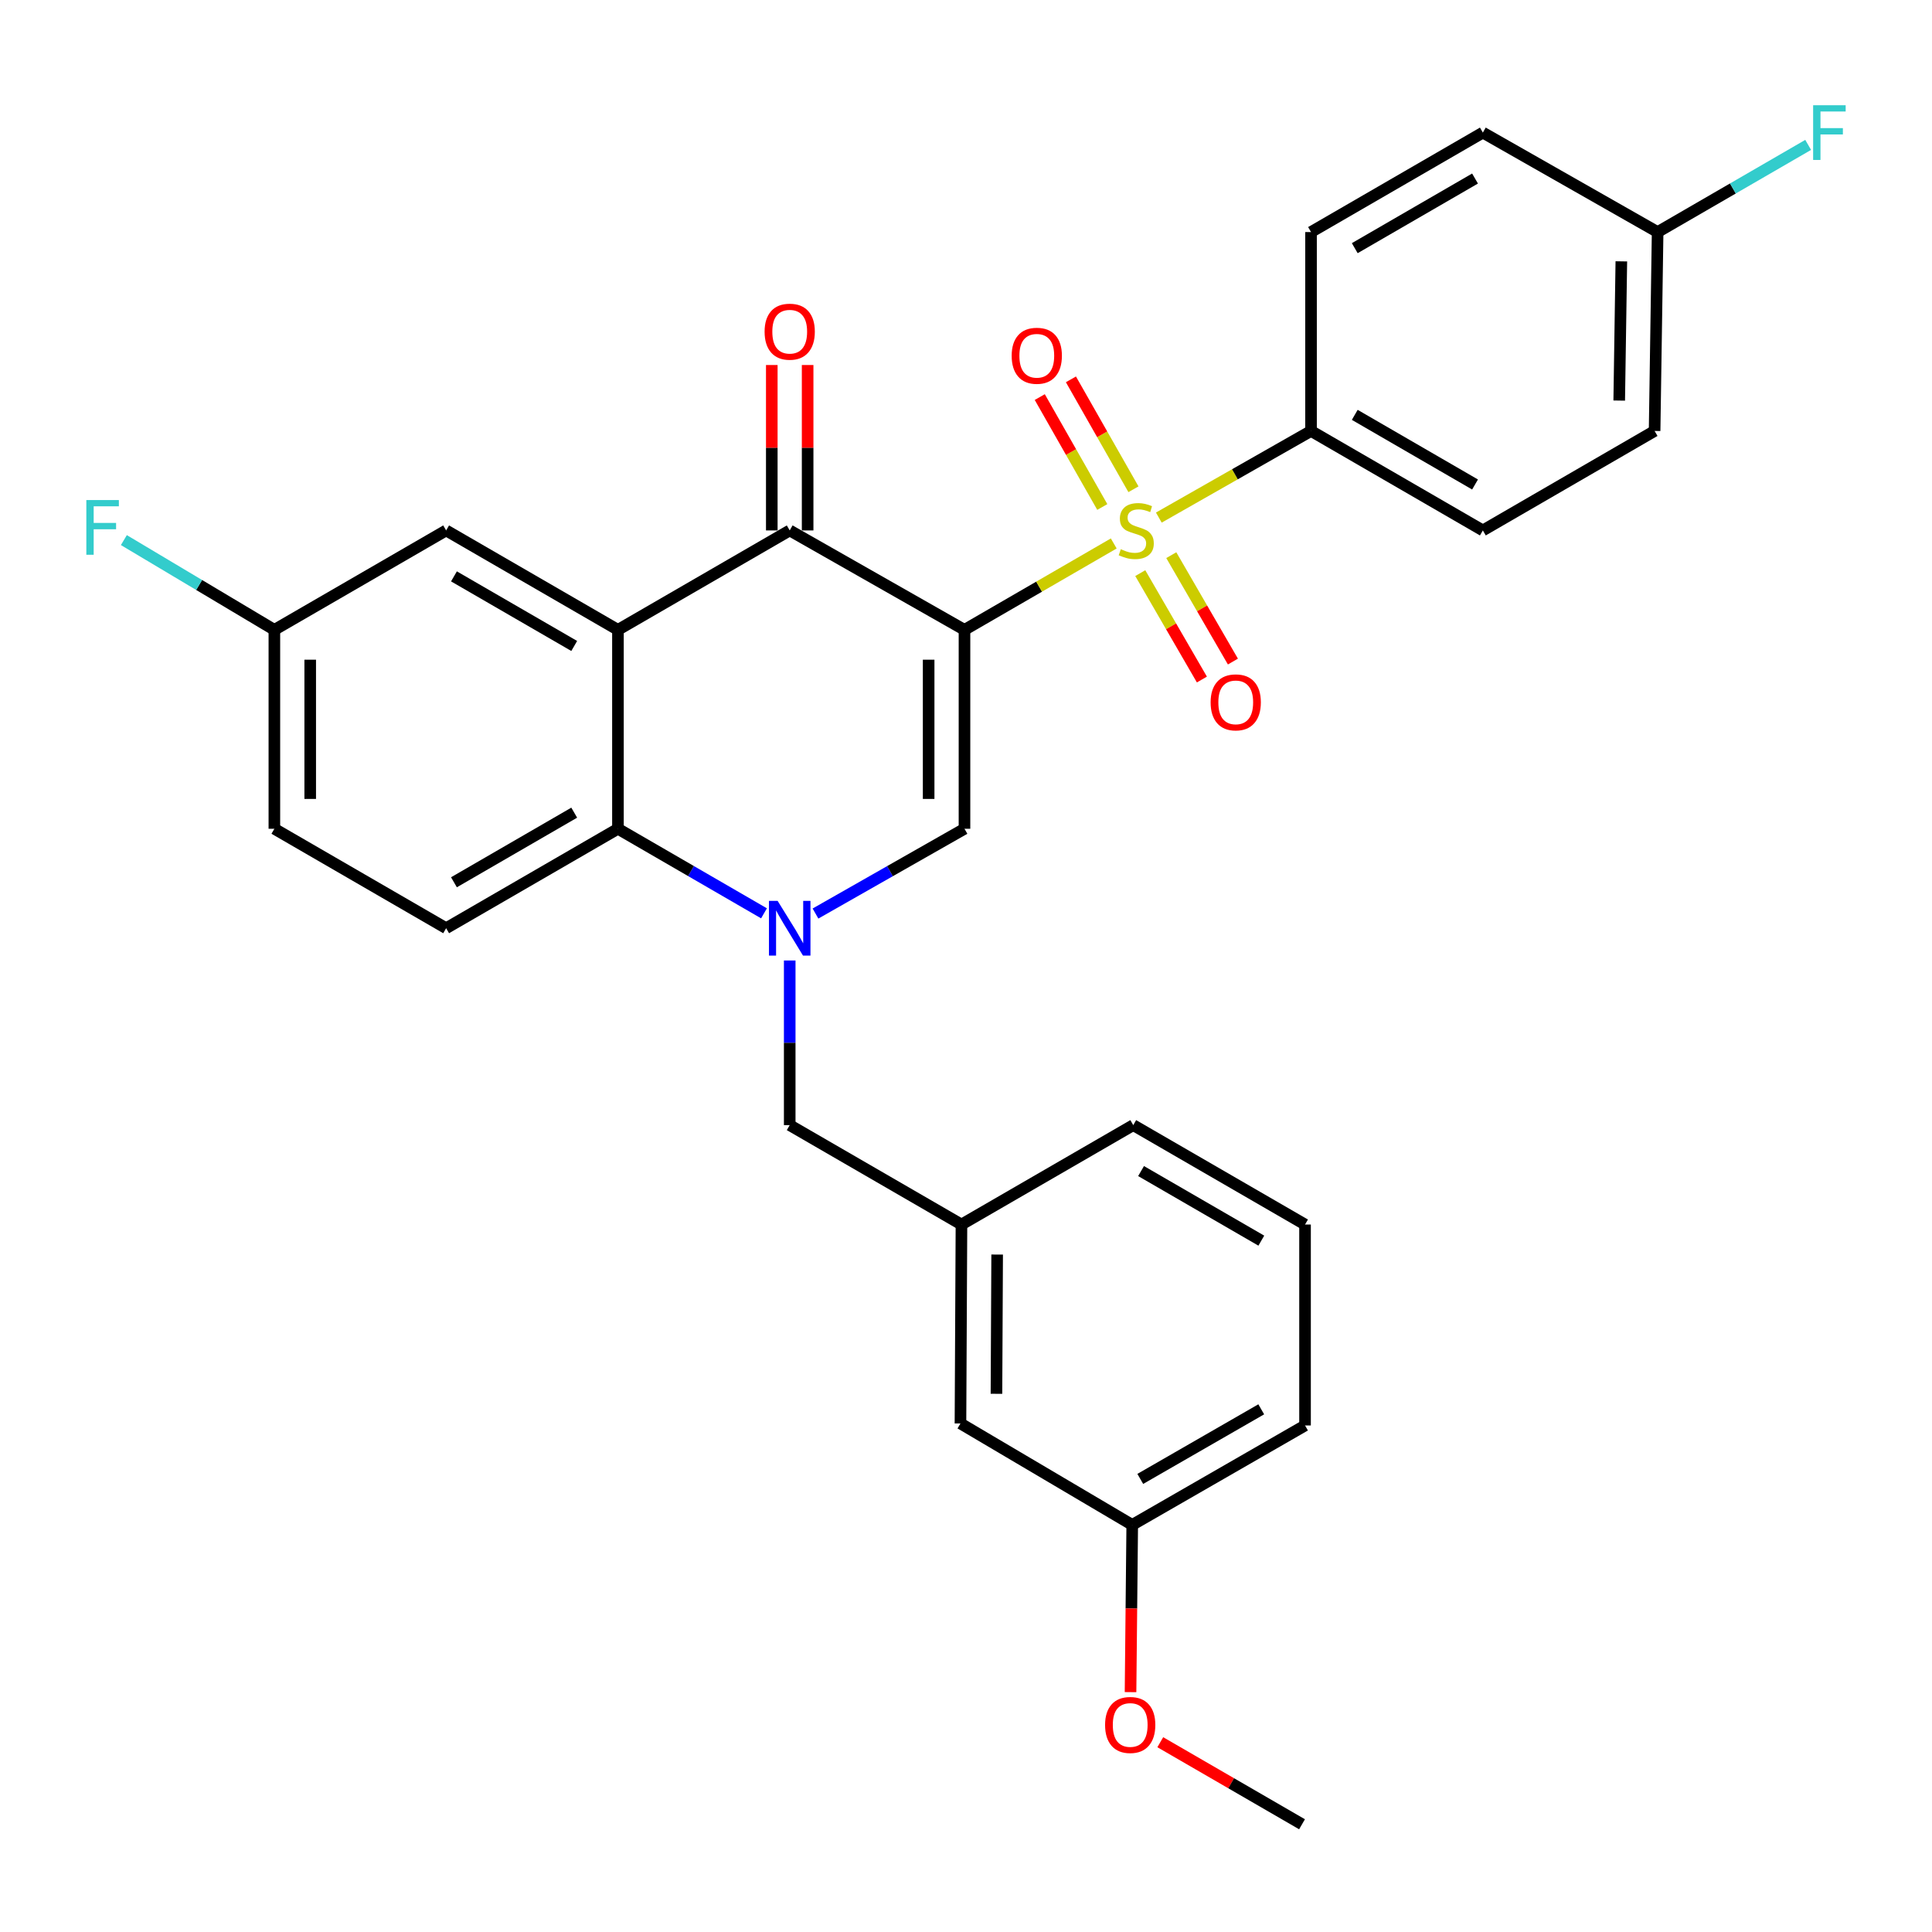 <?xml version='1.0' encoding='iso-8859-1'?>
<svg version='1.1' baseProfile='full'
              xmlns='http://www.w3.org/2000/svg'
                      xmlns:rdkit='http://www.rdkit.org/xml'
                      xmlns:xlink='http://www.w3.org/1999/xlink'
                  xml:space='preserve'
width='1000px' height='1000px' viewBox='0 0 1000 1000'>
<!-- END OF HEADER -->
<rect style='opacity:1.0;fill:#FFFFFF;stroke:none' width='1000' height='1000' x='0' y='0'> </rect>
<path class='bond-0' d='M 499.217,326.014 L 537.846,303.654' style='fill:none;fill-rule:evenodd;stroke:#000000;stroke-width:6px;stroke-linecap:butt;stroke-linejoin:miter;stroke-opacity:1' />
<path class='bond-0' d='M 537.846,303.654 L 576.475,281.294' style='fill:none;fill-rule:evenodd;stroke:#CCCC00;stroke-width:6px;stroke-linecap:butt;stroke-linejoin:miter;stroke-opacity:1' />
<path class='bond-2' d='M 499.217,326.014 L 408.754,274.552' style='fill:none;fill-rule:evenodd;stroke:#000000;stroke-width:6px;stroke-linecap:butt;stroke-linejoin:miter;stroke-opacity:1' />
<path class='bond-3' d='M 499.217,326.014 L 499.217,428.969' style='fill:none;fill-rule:evenodd;stroke:#000000;stroke-width:6px;stroke-linecap:butt;stroke-linejoin:miter;stroke-opacity:1' />
<path class='bond-3' d='M 480.664,341.457 L 480.664,413.525' style='fill:none;fill-rule:evenodd;stroke:#000000;stroke-width:6px;stroke-linecap:butt;stroke-linejoin:miter;stroke-opacity:1' />
<path class='bond-6' d='M 599.806,267.902 L 639.196,245.481' style='fill:none;fill-rule:evenodd;stroke:#CCCC00;stroke-width:6px;stroke-linecap:butt;stroke-linejoin:miter;stroke-opacity:1' />
<path class='bond-6' d='M 639.196,245.481 L 678.586,223.059' style='fill:none;fill-rule:evenodd;stroke:#000000;stroke-width:6px;stroke-linecap:butt;stroke-linejoin:miter;stroke-opacity:1' />
<path class='bond-8' d='M 586.672,253.242 L 570.49,224.798' style='fill:none;fill-rule:evenodd;stroke:#CCCC00;stroke-width:6px;stroke-linecap:butt;stroke-linejoin:miter;stroke-opacity:1' />
<path class='bond-8' d='M 570.49,224.798 L 554.308,196.353' style='fill:none;fill-rule:evenodd;stroke:#FF0000;stroke-width:6px;stroke-linecap:butt;stroke-linejoin:miter;stroke-opacity:1' />
<path class='bond-8' d='M 570.547,262.416 L 554.365,233.971' style='fill:none;fill-rule:evenodd;stroke:#CCCC00;stroke-width:6px;stroke-linecap:butt;stroke-linejoin:miter;stroke-opacity:1' />
<path class='bond-8' d='M 554.365,233.971 L 538.182,205.527' style='fill:none;fill-rule:evenodd;stroke:#FF0000;stroke-width:6px;stroke-linecap:butt;stroke-linejoin:miter;stroke-opacity:1' />
<path class='bond-9' d='M 590.202,296.65 L 606.151,324.186' style='fill:none;fill-rule:evenodd;stroke:#CCCC00;stroke-width:6px;stroke-linecap:butt;stroke-linejoin:miter;stroke-opacity:1' />
<path class='bond-9' d='M 606.151,324.186 L 622.1,351.723' style='fill:none;fill-rule:evenodd;stroke:#FF0000;stroke-width:6px;stroke-linecap:butt;stroke-linejoin:miter;stroke-opacity:1' />
<path class='bond-9' d='M 606.256,287.351 L 622.205,314.888' style='fill:none;fill-rule:evenodd;stroke:#CCCC00;stroke-width:6px;stroke-linecap:butt;stroke-linejoin:miter;stroke-opacity:1' />
<path class='bond-9' d='M 622.205,314.888 L 638.154,342.425' style='fill:none;fill-rule:evenodd;stroke:#FF0000;stroke-width:6px;stroke-linecap:butt;stroke-linejoin:miter;stroke-opacity:1' />
<path class='bond-1' d='M 422.096,472.849 L 460.656,450.909' style='fill:none;fill-rule:evenodd;stroke:#0000FF;stroke-width:6px;stroke-linecap:butt;stroke-linejoin:miter;stroke-opacity:1' />
<path class='bond-1' d='M 460.656,450.909 L 499.217,428.969' style='fill:none;fill-rule:evenodd;stroke:#000000;stroke-width:6px;stroke-linecap:butt;stroke-linejoin:miter;stroke-opacity:1' />
<path class='bond-5' d='M 395.446,472.736 L 357.646,450.852' style='fill:none;fill-rule:evenodd;stroke:#0000FF;stroke-width:6px;stroke-linecap:butt;stroke-linejoin:miter;stroke-opacity:1' />
<path class='bond-5' d='M 357.646,450.852 L 319.847,428.969' style='fill:none;fill-rule:evenodd;stroke:#000000;stroke-width:6px;stroke-linecap:butt;stroke-linejoin:miter;stroke-opacity:1' />
<path class='bond-7' d='M 408.754,497.149 L 408.754,539.757' style='fill:none;fill-rule:evenodd;stroke:#0000FF;stroke-width:6px;stroke-linecap:butt;stroke-linejoin:miter;stroke-opacity:1' />
<path class='bond-7' d='M 408.754,539.757 L 408.754,582.365' style='fill:none;fill-rule:evenodd;stroke:#000000;stroke-width:6px;stroke-linecap:butt;stroke-linejoin:miter;stroke-opacity:1' />
<path class='bond-4' d='M 408.754,274.552 L 319.847,326.014' style='fill:none;fill-rule:evenodd;stroke:#000000;stroke-width:6px;stroke-linecap:butt;stroke-linejoin:miter;stroke-opacity:1' />
<path class='bond-12' d='M 418.03,274.552 L 418.03,231.741' style='fill:none;fill-rule:evenodd;stroke:#000000;stroke-width:6px;stroke-linecap:butt;stroke-linejoin:miter;stroke-opacity:1' />
<path class='bond-12' d='M 418.03,231.741 L 418.03,188.931' style='fill:none;fill-rule:evenodd;stroke:#FF0000;stroke-width:6px;stroke-linecap:butt;stroke-linejoin:miter;stroke-opacity:1' />
<path class='bond-12' d='M 399.478,274.552 L 399.478,231.741' style='fill:none;fill-rule:evenodd;stroke:#000000;stroke-width:6px;stroke-linecap:butt;stroke-linejoin:miter;stroke-opacity:1' />
<path class='bond-12' d='M 399.478,231.741 L 399.478,188.931' style='fill:none;fill-rule:evenodd;stroke:#FF0000;stroke-width:6px;stroke-linecap:butt;stroke-linejoin:miter;stroke-opacity:1' />
<path class='bond-11' d='M 319.847,326.014 L 230.92,274.552' style='fill:none;fill-rule:evenodd;stroke:#000000;stroke-width:6px;stroke-linecap:butt;stroke-linejoin:miter;stroke-opacity:1' />
<path class='bond-11' d='M 297.216,334.352 L 234.967,298.329' style='fill:none;fill-rule:evenodd;stroke:#000000;stroke-width:6px;stroke-linecap:butt;stroke-linejoin:miter;stroke-opacity:1' />
<path class='bond-30' d='M 319.847,326.014 L 319.847,428.969' style='fill:none;fill-rule:evenodd;stroke:#000000;stroke-width:6px;stroke-linecap:butt;stroke-linejoin:miter;stroke-opacity:1' />
<path class='bond-10' d='M 319.847,428.969 L 230.92,480.441' style='fill:none;fill-rule:evenodd;stroke:#000000;stroke-width:6px;stroke-linecap:butt;stroke-linejoin:miter;stroke-opacity:1' />
<path class='bond-10' d='M 297.214,420.633 L 234.965,456.663' style='fill:none;fill-rule:evenodd;stroke:#000000;stroke-width:6px;stroke-linecap:butt;stroke-linejoin:miter;stroke-opacity:1' />
<path class='bond-14' d='M 678.586,223.059 L 767.524,274.552' style='fill:none;fill-rule:evenodd;stroke:#000000;stroke-width:6px;stroke-linecap:butt;stroke-linejoin:miter;stroke-opacity:1' />
<path class='bond-14' d='M 701.222,214.728 L 763.479,250.773' style='fill:none;fill-rule:evenodd;stroke:#000000;stroke-width:6px;stroke-linecap:butt;stroke-linejoin:miter;stroke-opacity:1' />
<path class='bond-15' d='M 678.586,223.059 L 678.586,120.115' style='fill:none;fill-rule:evenodd;stroke:#000000;stroke-width:6px;stroke-linecap:butt;stroke-linejoin:miter;stroke-opacity:1' />
<path class='bond-13' d='M 408.754,582.365 L 497.65,633.816' style='fill:none;fill-rule:evenodd;stroke:#000000;stroke-width:6px;stroke-linecap:butt;stroke-linejoin:miter;stroke-opacity:1' />
<path class='bond-18' d='M 230.92,480.441 L 142.014,428.969' style='fill:none;fill-rule:evenodd;stroke:#000000;stroke-width:6px;stroke-linecap:butt;stroke-linejoin:miter;stroke-opacity:1' />
<path class='bond-16' d='M 230.92,274.552 L 142.014,326.014' style='fill:none;fill-rule:evenodd;stroke:#000000;stroke-width:6px;stroke-linecap:butt;stroke-linejoin:miter;stroke-opacity:1' />
<path class='bond-17' d='M 497.65,633.816 L 497.135,736.782' style='fill:none;fill-rule:evenodd;stroke:#000000;stroke-width:6px;stroke-linecap:butt;stroke-linejoin:miter;stroke-opacity:1' />
<path class='bond-17' d='M 516.125,649.354 L 515.764,721.43' style='fill:none;fill-rule:evenodd;stroke:#000000;stroke-width:6px;stroke-linecap:butt;stroke-linejoin:miter;stroke-opacity:1' />
<path class='bond-27' d='M 497.65,633.816 L 586.567,582.365' style='fill:none;fill-rule:evenodd;stroke:#000000;stroke-width:6px;stroke-linecap:butt;stroke-linejoin:miter;stroke-opacity:1' />
<path class='bond-20' d='M 767.524,274.552 L 856.42,223.059' style='fill:none;fill-rule:evenodd;stroke:#000000;stroke-width:6px;stroke-linecap:butt;stroke-linejoin:miter;stroke-opacity:1' />
<path class='bond-21' d='M 678.586,120.115 L 767.524,68.632' style='fill:none;fill-rule:evenodd;stroke:#000000;stroke-width:6px;stroke-linecap:butt;stroke-linejoin:miter;stroke-opacity:1' />
<path class='bond-21' d='M 701.221,128.448 L 763.477,92.411' style='fill:none;fill-rule:evenodd;stroke:#000000;stroke-width:6px;stroke-linecap:butt;stroke-linejoin:miter;stroke-opacity:1' />
<path class='bond-23' d='M 142.014,326.014 L 103.064,302.782' style='fill:none;fill-rule:evenodd;stroke:#000000;stroke-width:6px;stroke-linecap:butt;stroke-linejoin:miter;stroke-opacity:1' />
<path class='bond-23' d='M 103.064,302.782 L 64.115,279.551' style='fill:none;fill-rule:evenodd;stroke:#33CCCC;stroke-width:6px;stroke-linecap:butt;stroke-linejoin:miter;stroke-opacity:1' />
<path class='bond-32' d='M 142.014,326.014 L 142.014,428.969' style='fill:none;fill-rule:evenodd;stroke:#000000;stroke-width:6px;stroke-linecap:butt;stroke-linejoin:miter;stroke-opacity:1' />
<path class='bond-32' d='M 160.566,341.457 L 160.566,413.525' style='fill:none;fill-rule:evenodd;stroke:#000000;stroke-width:6px;stroke-linecap:butt;stroke-linejoin:miter;stroke-opacity:1' />
<path class='bond-22' d='M 497.135,736.782 L 586.041,789.284' style='fill:none;fill-rule:evenodd;stroke:#000000;stroke-width:6px;stroke-linecap:butt;stroke-linejoin:miter;stroke-opacity:1' />
<path class='bond-19' d='M 857.986,120.115 L 767.524,68.632' style='fill:none;fill-rule:evenodd;stroke:#000000;stroke-width:6px;stroke-linecap:butt;stroke-linejoin:miter;stroke-opacity:1' />
<path class='bond-24' d='M 857.986,120.115 L 896.946,97.555' style='fill:none;fill-rule:evenodd;stroke:#000000;stroke-width:6px;stroke-linecap:butt;stroke-linejoin:miter;stroke-opacity:1' />
<path class='bond-24' d='M 896.946,97.555 L 935.905,74.995' style='fill:none;fill-rule:evenodd;stroke:#33CCCC;stroke-width:6px;stroke-linecap:butt;stroke-linejoin:miter;stroke-opacity:1' />
<path class='bond-31' d='M 857.986,120.115 L 856.42,223.059' style='fill:none;fill-rule:evenodd;stroke:#000000;stroke-width:6px;stroke-linecap:butt;stroke-linejoin:miter;stroke-opacity:1' />
<path class='bond-31' d='M 839.201,135.274 L 838.105,207.335' style='fill:none;fill-rule:evenodd;stroke:#000000;stroke-width:6px;stroke-linecap:butt;stroke-linejoin:miter;stroke-opacity:1' />
<path class='bond-25' d='M 586.041,789.284 L 585.602,832.566' style='fill:none;fill-rule:evenodd;stroke:#000000;stroke-width:6px;stroke-linecap:butt;stroke-linejoin:miter;stroke-opacity:1' />
<path class='bond-25' d='M 585.602,832.566 L 585.162,875.848' style='fill:none;fill-rule:evenodd;stroke:#FF0000;stroke-width:6px;stroke-linecap:butt;stroke-linejoin:miter;stroke-opacity:1' />
<path class='bond-33' d='M 586.041,789.284 L 675.484,737.822' style='fill:none;fill-rule:evenodd;stroke:#000000;stroke-width:6px;stroke-linecap:butt;stroke-linejoin:miter;stroke-opacity:1' />
<path class='bond-33' d='M 590.205,765.485 L 652.815,729.461' style='fill:none;fill-rule:evenodd;stroke:#000000;stroke-width:6px;stroke-linecap:butt;stroke-linejoin:miter;stroke-opacity:1' />
<path class='bond-29' d='M 600.559,901.767 L 637.243,923.002' style='fill:none;fill-rule:evenodd;stroke:#FF0000;stroke-width:6px;stroke-linecap:butt;stroke-linejoin:miter;stroke-opacity:1' />
<path class='bond-29' d='M 637.243,923.002 L 673.927,944.237' style='fill:none;fill-rule:evenodd;stroke:#000000;stroke-width:6px;stroke-linecap:butt;stroke-linejoin:miter;stroke-opacity:1' />
<path class='bond-26' d='M 675.484,633.816 L 586.567,582.365' style='fill:none;fill-rule:evenodd;stroke:#000000;stroke-width:6px;stroke-linecap:butt;stroke-linejoin:miter;stroke-opacity:1' />
<path class='bond-26' d='M 652.854,642.156 L 590.613,606.14' style='fill:none;fill-rule:evenodd;stroke:#000000;stroke-width:6px;stroke-linecap:butt;stroke-linejoin:miter;stroke-opacity:1' />
<path class='bond-28' d='M 675.484,633.816 L 675.484,737.822' style='fill:none;fill-rule:evenodd;stroke:#000000;stroke-width:6px;stroke-linecap:butt;stroke-linejoin:miter;stroke-opacity:1' />
<path  class='atom-1' d='M 580.123 284.272
Q 580.443 284.392, 581.763 284.952
Q 583.083 285.512, 584.523 285.872
Q 586.003 286.192, 587.443 286.192
Q 590.123 286.192, 591.683 284.912
Q 593.243 283.592, 593.243 281.312
Q 593.243 279.752, 592.443 278.792
Q 591.683 277.832, 590.483 277.312
Q 589.283 276.792, 587.283 276.192
Q 584.763 275.432, 583.243 274.712
Q 581.763 273.992, 580.683 272.472
Q 579.643 270.952, 579.643 268.392
Q 579.643 264.832, 582.043 262.632
Q 584.483 260.432, 589.283 260.432
Q 592.563 260.432, 596.283 261.992
L 595.363 265.072
Q 591.963 263.672, 589.403 263.672
Q 586.643 263.672, 585.123 264.832
Q 583.603 265.952, 583.643 267.912
Q 583.643 269.432, 584.403 270.352
Q 585.203 271.272, 586.323 271.792
Q 587.483 272.312, 589.403 272.912
Q 591.963 273.712, 593.483 274.512
Q 595.003 275.312, 596.083 276.952
Q 597.203 278.552, 597.203 281.312
Q 597.203 285.232, 594.563 287.352
Q 591.963 289.432, 587.603 289.432
Q 585.083 289.432, 583.163 288.872
Q 581.283 288.352, 579.043 287.432
L 580.123 284.272
' fill='#CCCC00'/>
<path  class='atom-2' d='M 402.494 466.281
L 411.774 481.281
Q 412.694 482.761, 414.174 485.441
Q 415.654 488.121, 415.734 488.281
L 415.734 466.281
L 419.494 466.281
L 419.494 494.601
L 415.614 494.601
L 405.654 478.201
Q 404.494 476.281, 403.254 474.081
Q 402.054 471.881, 401.694 471.201
L 401.694 494.601
L 398.014 494.601
L 398.014 466.281
L 402.494 466.281
' fill='#0000FF'/>
<path  class='atom-9' d='M 523.641 184.138
Q 523.641 177.338, 527.001 173.538
Q 530.361 169.738, 536.641 169.738
Q 542.921 169.738, 546.281 173.538
Q 549.641 177.338, 549.641 184.138
Q 549.641 191.018, 546.241 194.938
Q 542.841 198.818, 536.641 198.818
Q 530.401 198.818, 527.001 194.938
Q 523.641 191.058, 523.641 184.138
M 536.641 195.618
Q 540.961 195.618, 543.281 192.738
Q 545.641 189.818, 545.641 184.138
Q 545.641 178.578, 543.281 175.778
Q 540.961 172.938, 536.641 172.938
Q 532.321 172.938, 529.961 175.738
Q 527.641 178.538, 527.641 184.138
Q 527.641 189.858, 529.961 192.738
Q 532.321 195.618, 536.641 195.618
' fill='#FF0000'/>
<path  class='atom-10' d='M 626.616 363.538
Q 626.616 356.738, 629.976 352.938
Q 633.336 349.138, 639.616 349.138
Q 645.896 349.138, 649.256 352.938
Q 652.616 356.738, 652.616 363.538
Q 652.616 370.418, 649.216 374.338
Q 645.816 378.218, 639.616 378.218
Q 633.376 378.218, 629.976 374.338
Q 626.616 370.458, 626.616 363.538
M 639.616 375.018
Q 643.936 375.018, 646.256 372.138
Q 648.616 369.218, 648.616 363.538
Q 648.616 357.978, 646.256 355.178
Q 643.936 352.338, 639.616 352.338
Q 635.296 352.338, 632.936 355.138
Q 630.616 357.938, 630.616 363.538
Q 630.616 369.258, 632.936 372.138
Q 635.296 375.018, 639.616 375.018
' fill='#FF0000'/>
<path  class='atom-13' d='M 395.754 171.677
Q 395.754 164.877, 399.114 161.077
Q 402.474 157.277, 408.754 157.277
Q 415.034 157.277, 418.394 161.077
Q 421.754 164.877, 421.754 171.677
Q 421.754 178.557, 418.354 182.477
Q 414.954 186.357, 408.754 186.357
Q 402.514 186.357, 399.114 182.477
Q 395.754 178.597, 395.754 171.677
M 408.754 183.157
Q 413.074 183.157, 415.394 180.277
Q 417.754 177.357, 417.754 171.677
Q 417.754 166.117, 415.394 163.317
Q 413.074 160.477, 408.754 160.477
Q 404.434 160.477, 402.074 163.277
Q 399.754 166.077, 399.754 171.677
Q 399.754 177.397, 402.074 180.277
Q 404.434 183.157, 408.754 183.157
' fill='#FF0000'/>
<path  class='atom-24' d='M 44.687 258.825
L 61.527 258.825
L 61.527 262.065
L 48.487 262.065
L 48.487 270.665
L 60.087 270.665
L 60.087 273.945
L 48.487 273.945
L 48.487 287.145
L 44.687 287.145
L 44.687 258.825
' fill='#33CCCC'/>
<path  class='atom-25' d='M 938.473 54.472
L 955.313 54.472
L 955.313 57.712
L 942.273 57.712
L 942.273 66.312
L 953.873 66.312
L 953.873 69.592
L 942.273 69.592
L 942.273 82.792
L 938.473 82.792
L 938.473 54.472
' fill='#33CCCC'/>
<path  class='atom-26' d='M 571.99 892.834
Q 571.99 886.034, 575.35 882.234
Q 578.71 878.434, 584.99 878.434
Q 591.27 878.434, 594.63 882.234
Q 597.99 886.034, 597.99 892.834
Q 597.99 899.714, 594.59 903.634
Q 591.19 907.514, 584.99 907.514
Q 578.75 907.514, 575.35 903.634
Q 571.99 899.754, 571.99 892.834
M 584.99 904.314
Q 589.31 904.314, 591.63 901.434
Q 593.99 898.514, 593.99 892.834
Q 593.99 887.274, 591.63 884.474
Q 589.31 881.634, 584.99 881.634
Q 580.67 881.634, 578.31 884.434
Q 575.99 887.234, 575.99 892.834
Q 575.99 898.554, 578.31 901.434
Q 580.67 904.314, 584.99 904.314
' fill='#FF0000'/>
</svg>
